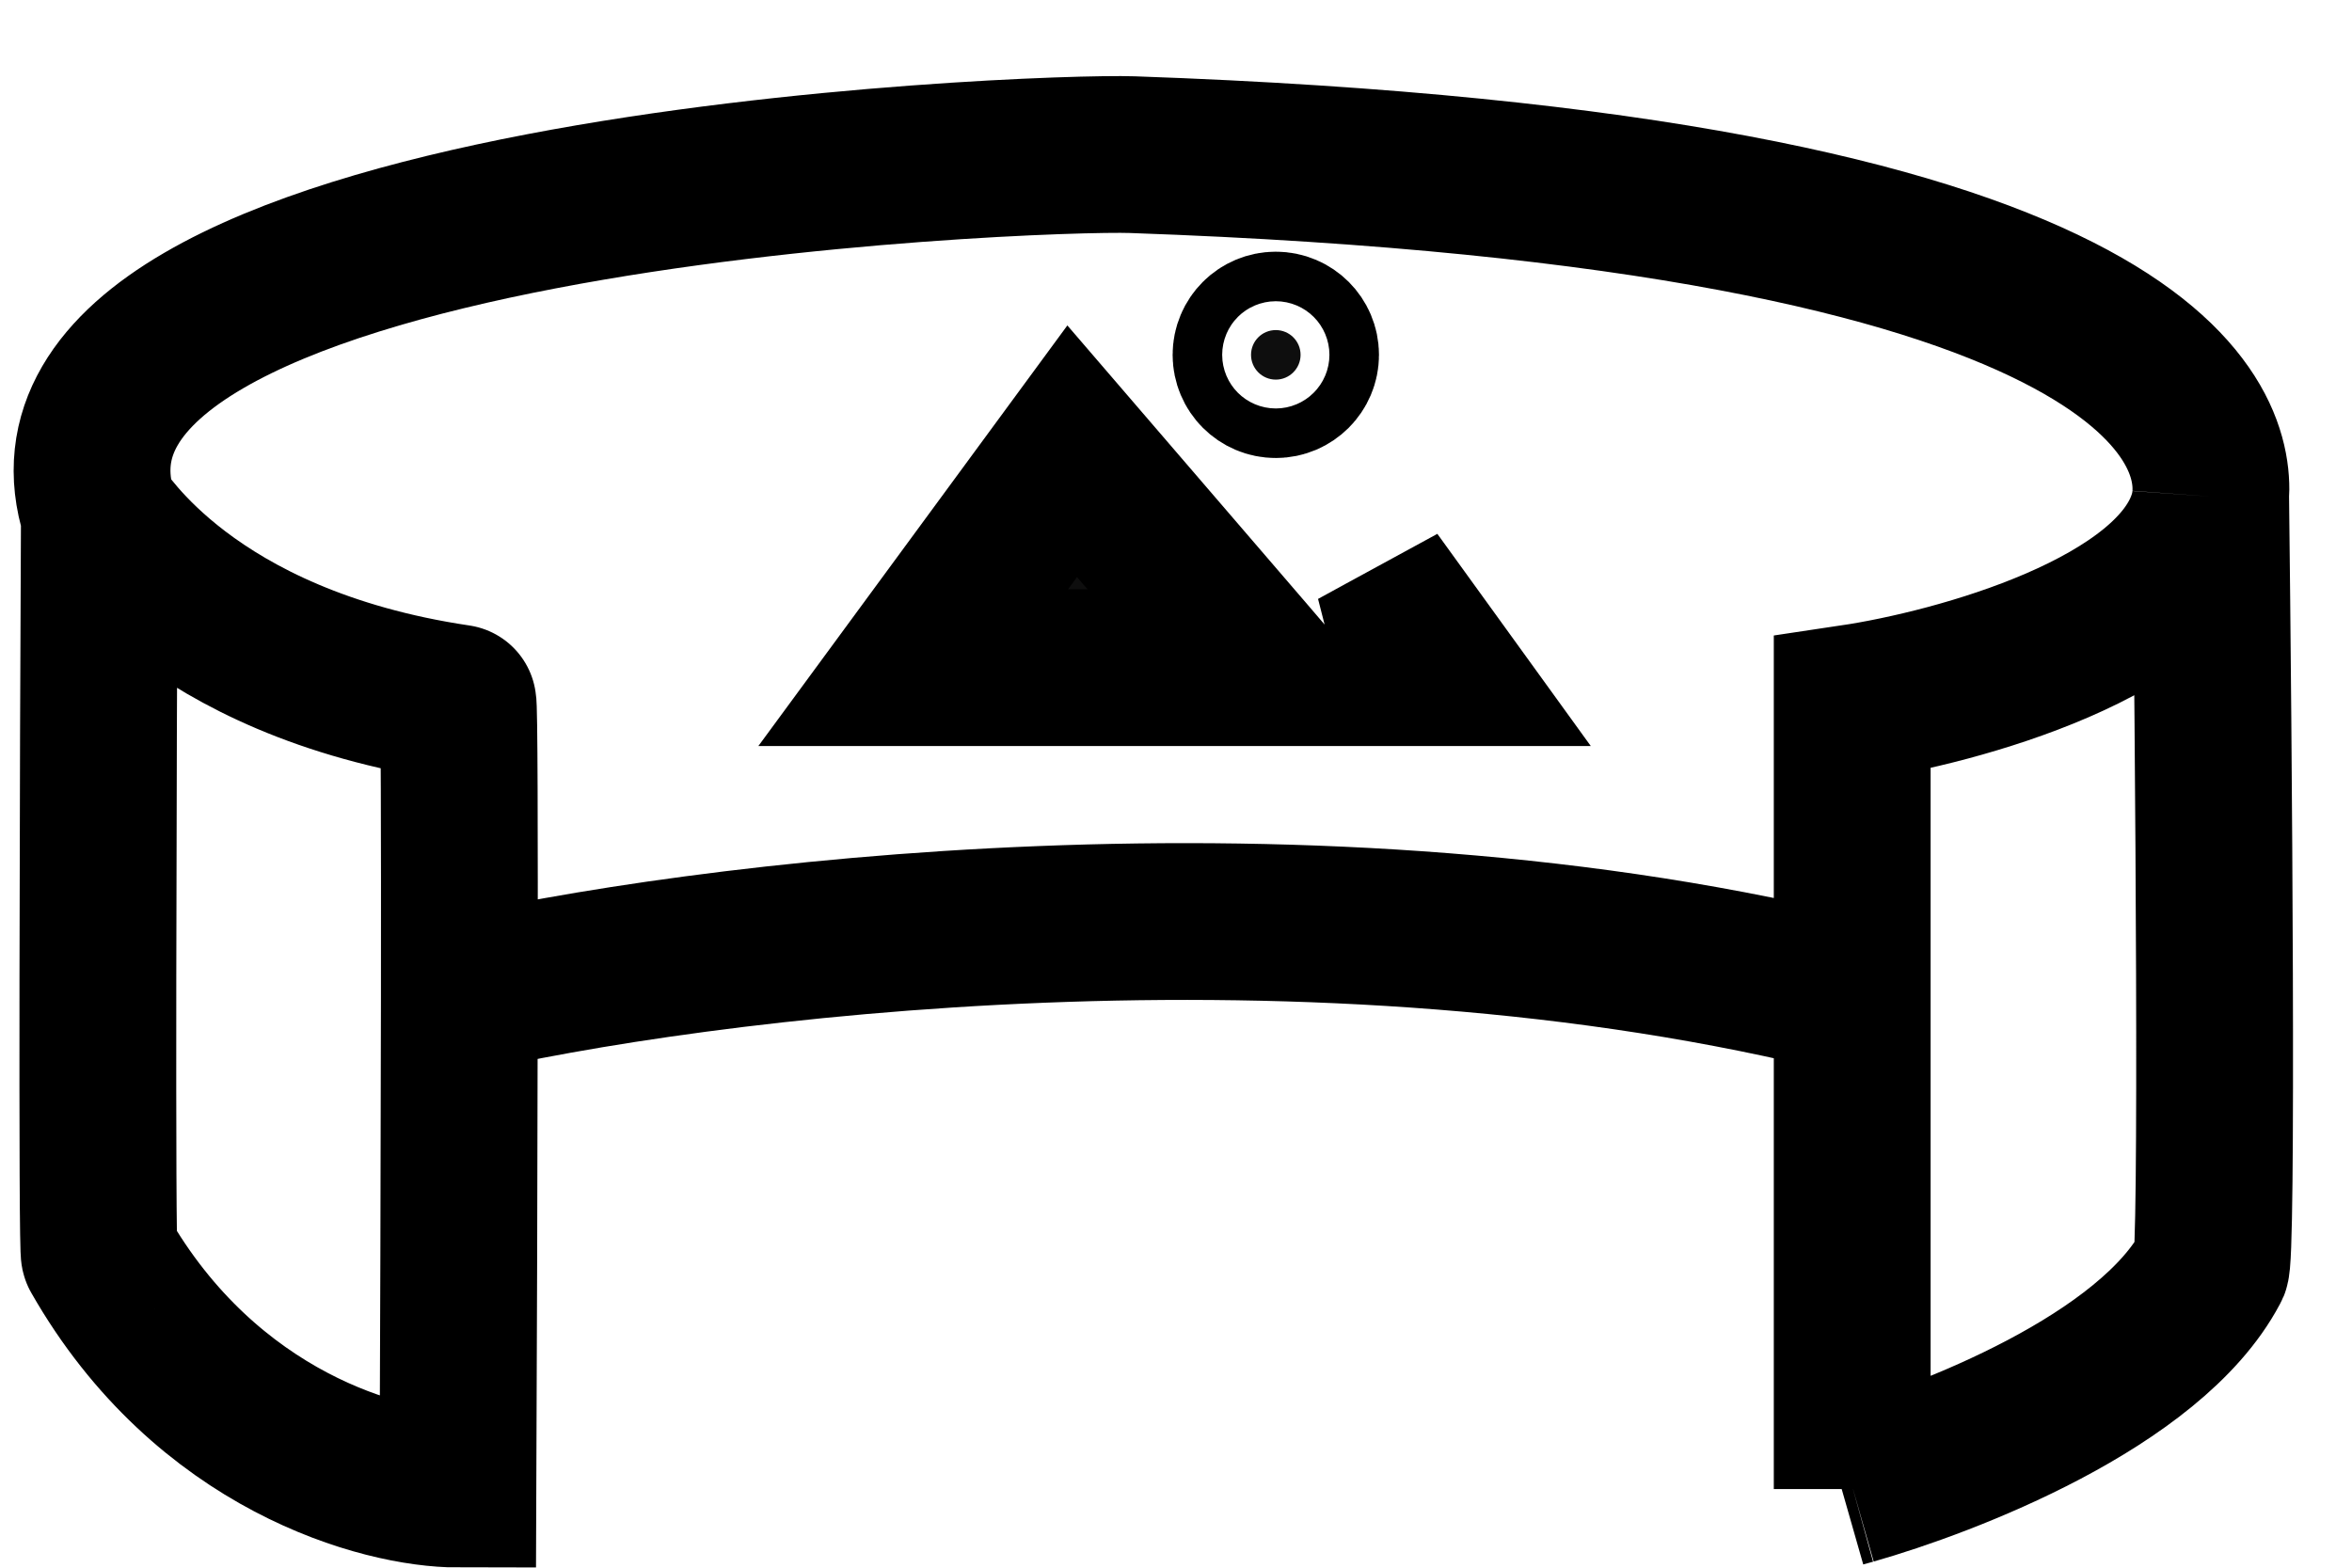 <svg width="30" height="20" viewBox="0 0 30 20" fill="none" xmlns="http://www.w3.org/2000/svg">
<path d="M23.625 18.997V18.96M23.625 18.96V8.969C24.964 8.769 27.746 8.009 28.156 6.569C28.167 6.529 28.189 6.448 28.197 6.334M23.625 18.96C23.578 18.973 23.533 18.985 23.491 18.997M23.625 18.96C24.825 18.618 27.426 17.624 28.197 16.169C28.289 16.169 28.235 9.432 28.197 6.334M28.197 6.334C28.263 5.422 27.512 2.43 14.443 1.973C13.229 1.931 -0.059 2.412 1.267 6.569M1.267 6.569C1.309 6.569 2.378 8.455 5.841 8.969C5.875 8.969 5.855 15.654 5.841 18.997C4.886 18.997 2.635 18.397 1.267 15.997C1.233 16.031 1.252 9.726 1.267 6.569ZM5.732 12.727C8.834 11.995 16.772 10.969 23.701 12.727" stroke="black" stroke-width="2"/>
<path d="M18.039 8.11L18.334 8.518H17.292L17.65 8.322L18.039 8.11ZM16.05 8.518H11.648L13.676 5.757L15.92 8.366L16.05 8.518ZM15.957 4.527C15.957 4.352 16.098 4.211 16.273 4.211C16.447 4.211 16.589 4.352 16.589 4.527C16.589 4.701 16.447 4.843 16.273 4.843C16.098 4.843 15.957 4.701 15.957 4.527Z" fill="#0E0E0E" stroke="black" stroke-width="2"/>
</svg>

